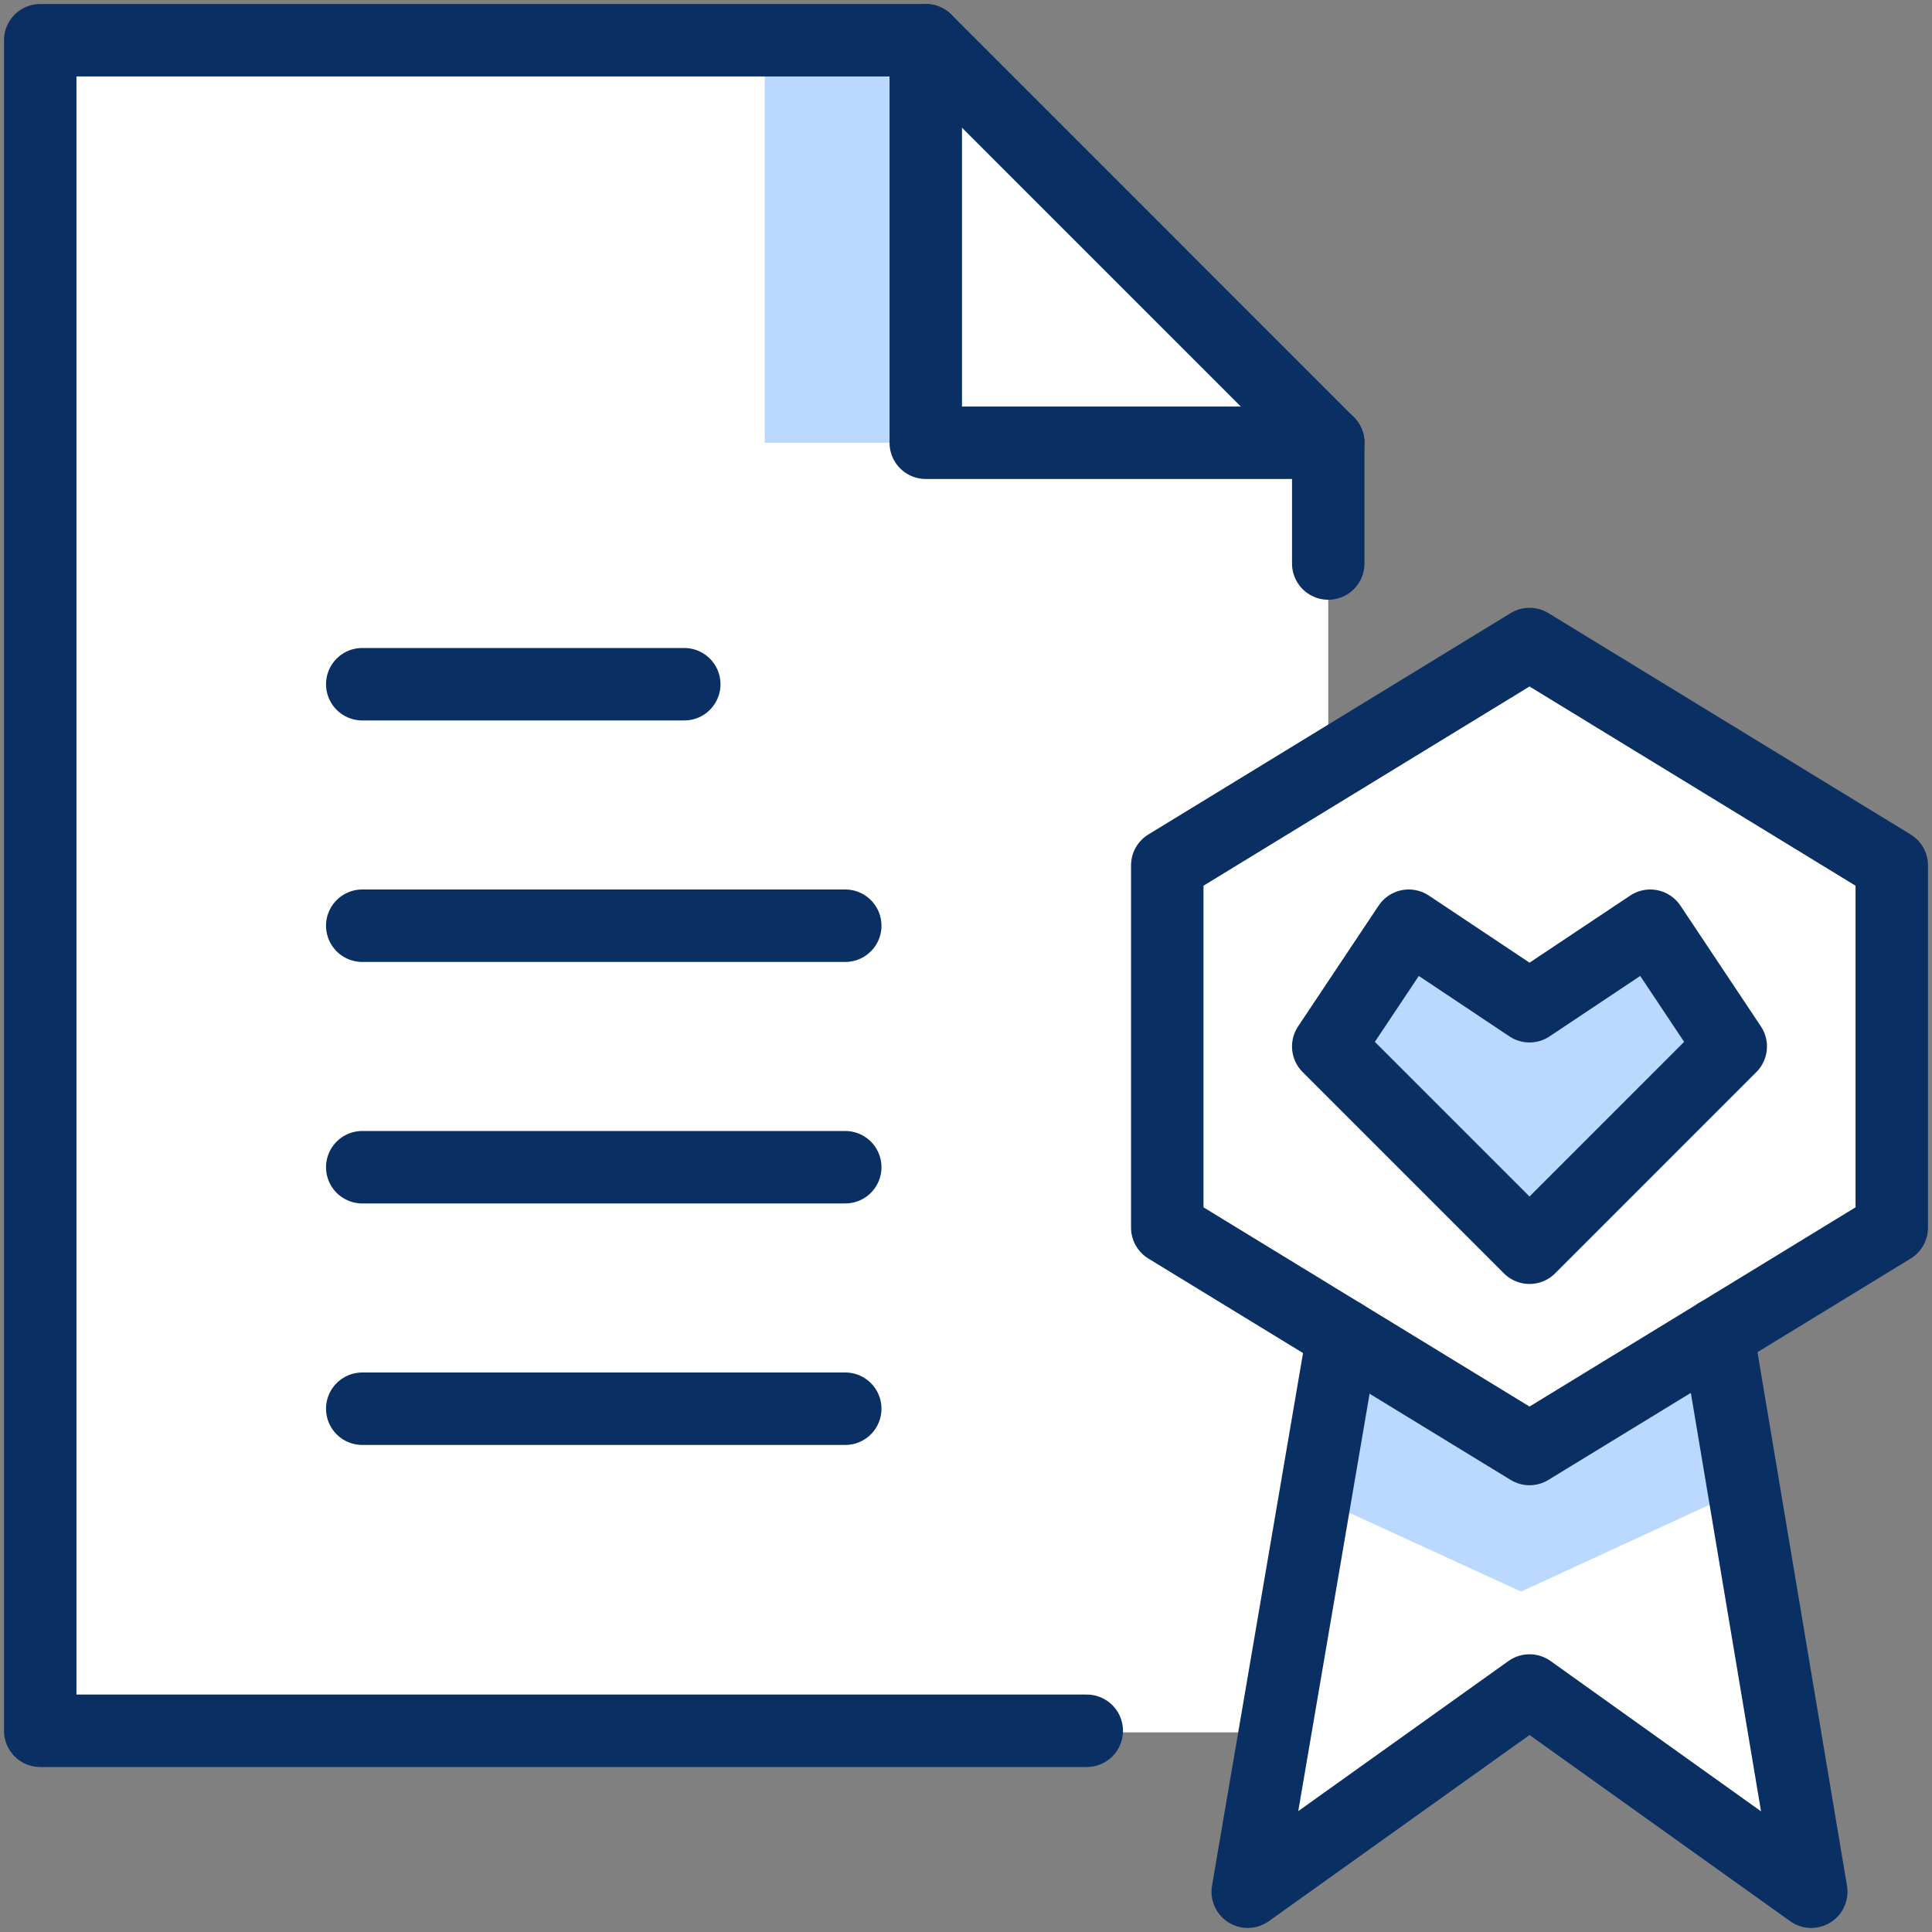 <svg width="40" height="40" viewBox="0 0 40 40" fill="none" xmlns="http://www.w3.org/2000/svg">
<rect x="0" y="0" width="40" height="40" fill="#808080" stroke="none"/>
<g clip-path="url(#clip0_75_523)">
<path d="M39.167 17.95L31.667 13.367L27.5 15.912V9.2L19.167 0.867H0.833V35.867H26.403L25.833 39.2L31.667 35.033L37.5 39.2L35.563 27.652L39.167 25.45V17.95Z" fill="white"/>
<path d="M19.167 0.833H15.833V9.167H19.167V0.833Z" fill="#BBD8FF"/>
<path d="M35.563 27.618L36.102 30.828L31.493 32.952L27.23 30.997L27.803 27.638L31.667 30L35.563 27.618Z" fill="#BBD8FF"/>
<path d="M31.667 25.833L35.833 21.666L34.167 19.166L31.667 20.833L29.167 19.166L27.5 21.666L31.667 25.833Z" fill="#BBD8FF"/>
<path d="M22.5 35.834H0.833V0.833H19.167L27.5 9.167V11.667" stroke="#092F63" stroke-width="1.5" stroke-linecap="round" stroke-linejoin="round"/>
<path d="M19.167 0.833V9.167H27.5" stroke="#092F63" stroke-width="1.5" stroke-linecap="round" stroke-linejoin="round"/>
<path d="M35.563 27.618L37.5 39.166L31.667 35L25.833 39.166L27.803 27.638" stroke="#092F63" stroke-width="1.5" stroke-linecap="round" stroke-linejoin="round"/>
<path d="M7.5 14.166H14.167" stroke="#092F63" stroke-width="1.5" stroke-linecap="round" stroke-linejoin="round"/>
<path d="M7.5 19.166H17.5" stroke="#092F63" stroke-width="1.5" stroke-linecap="round" stroke-linejoin="round"/>
<path d="M7.5 24.166H17.5" stroke="#092F63" stroke-width="1.5" stroke-linecap="round" stroke-linejoin="round"/>
<path d="M7.5 29.166H17.5" stroke="#092F63" stroke-width="1.5" stroke-linecap="round" stroke-linejoin="round"/>
<path d="M39.167 25.417L31.667 30L24.167 25.417V17.917L31.667 13.334L39.167 17.917V25.417Z" stroke="#092F63" stroke-width="1.5" stroke-linecap="round" stroke-linejoin="round"/>
<path d="M31.667 25.833L35.833 21.666L34.167 19.166L31.667 20.833L29.167 19.166L27.5 21.666L31.667 25.833Z" stroke="#092F63" stroke-width="1.5" stroke-linecap="round" stroke-linejoin="round"/>
</g>
<defs>
<clipPath id="clip0_75_523">
<rect width="40" height="40" fill="white"/>
</clipPath>
</defs>
</svg>

